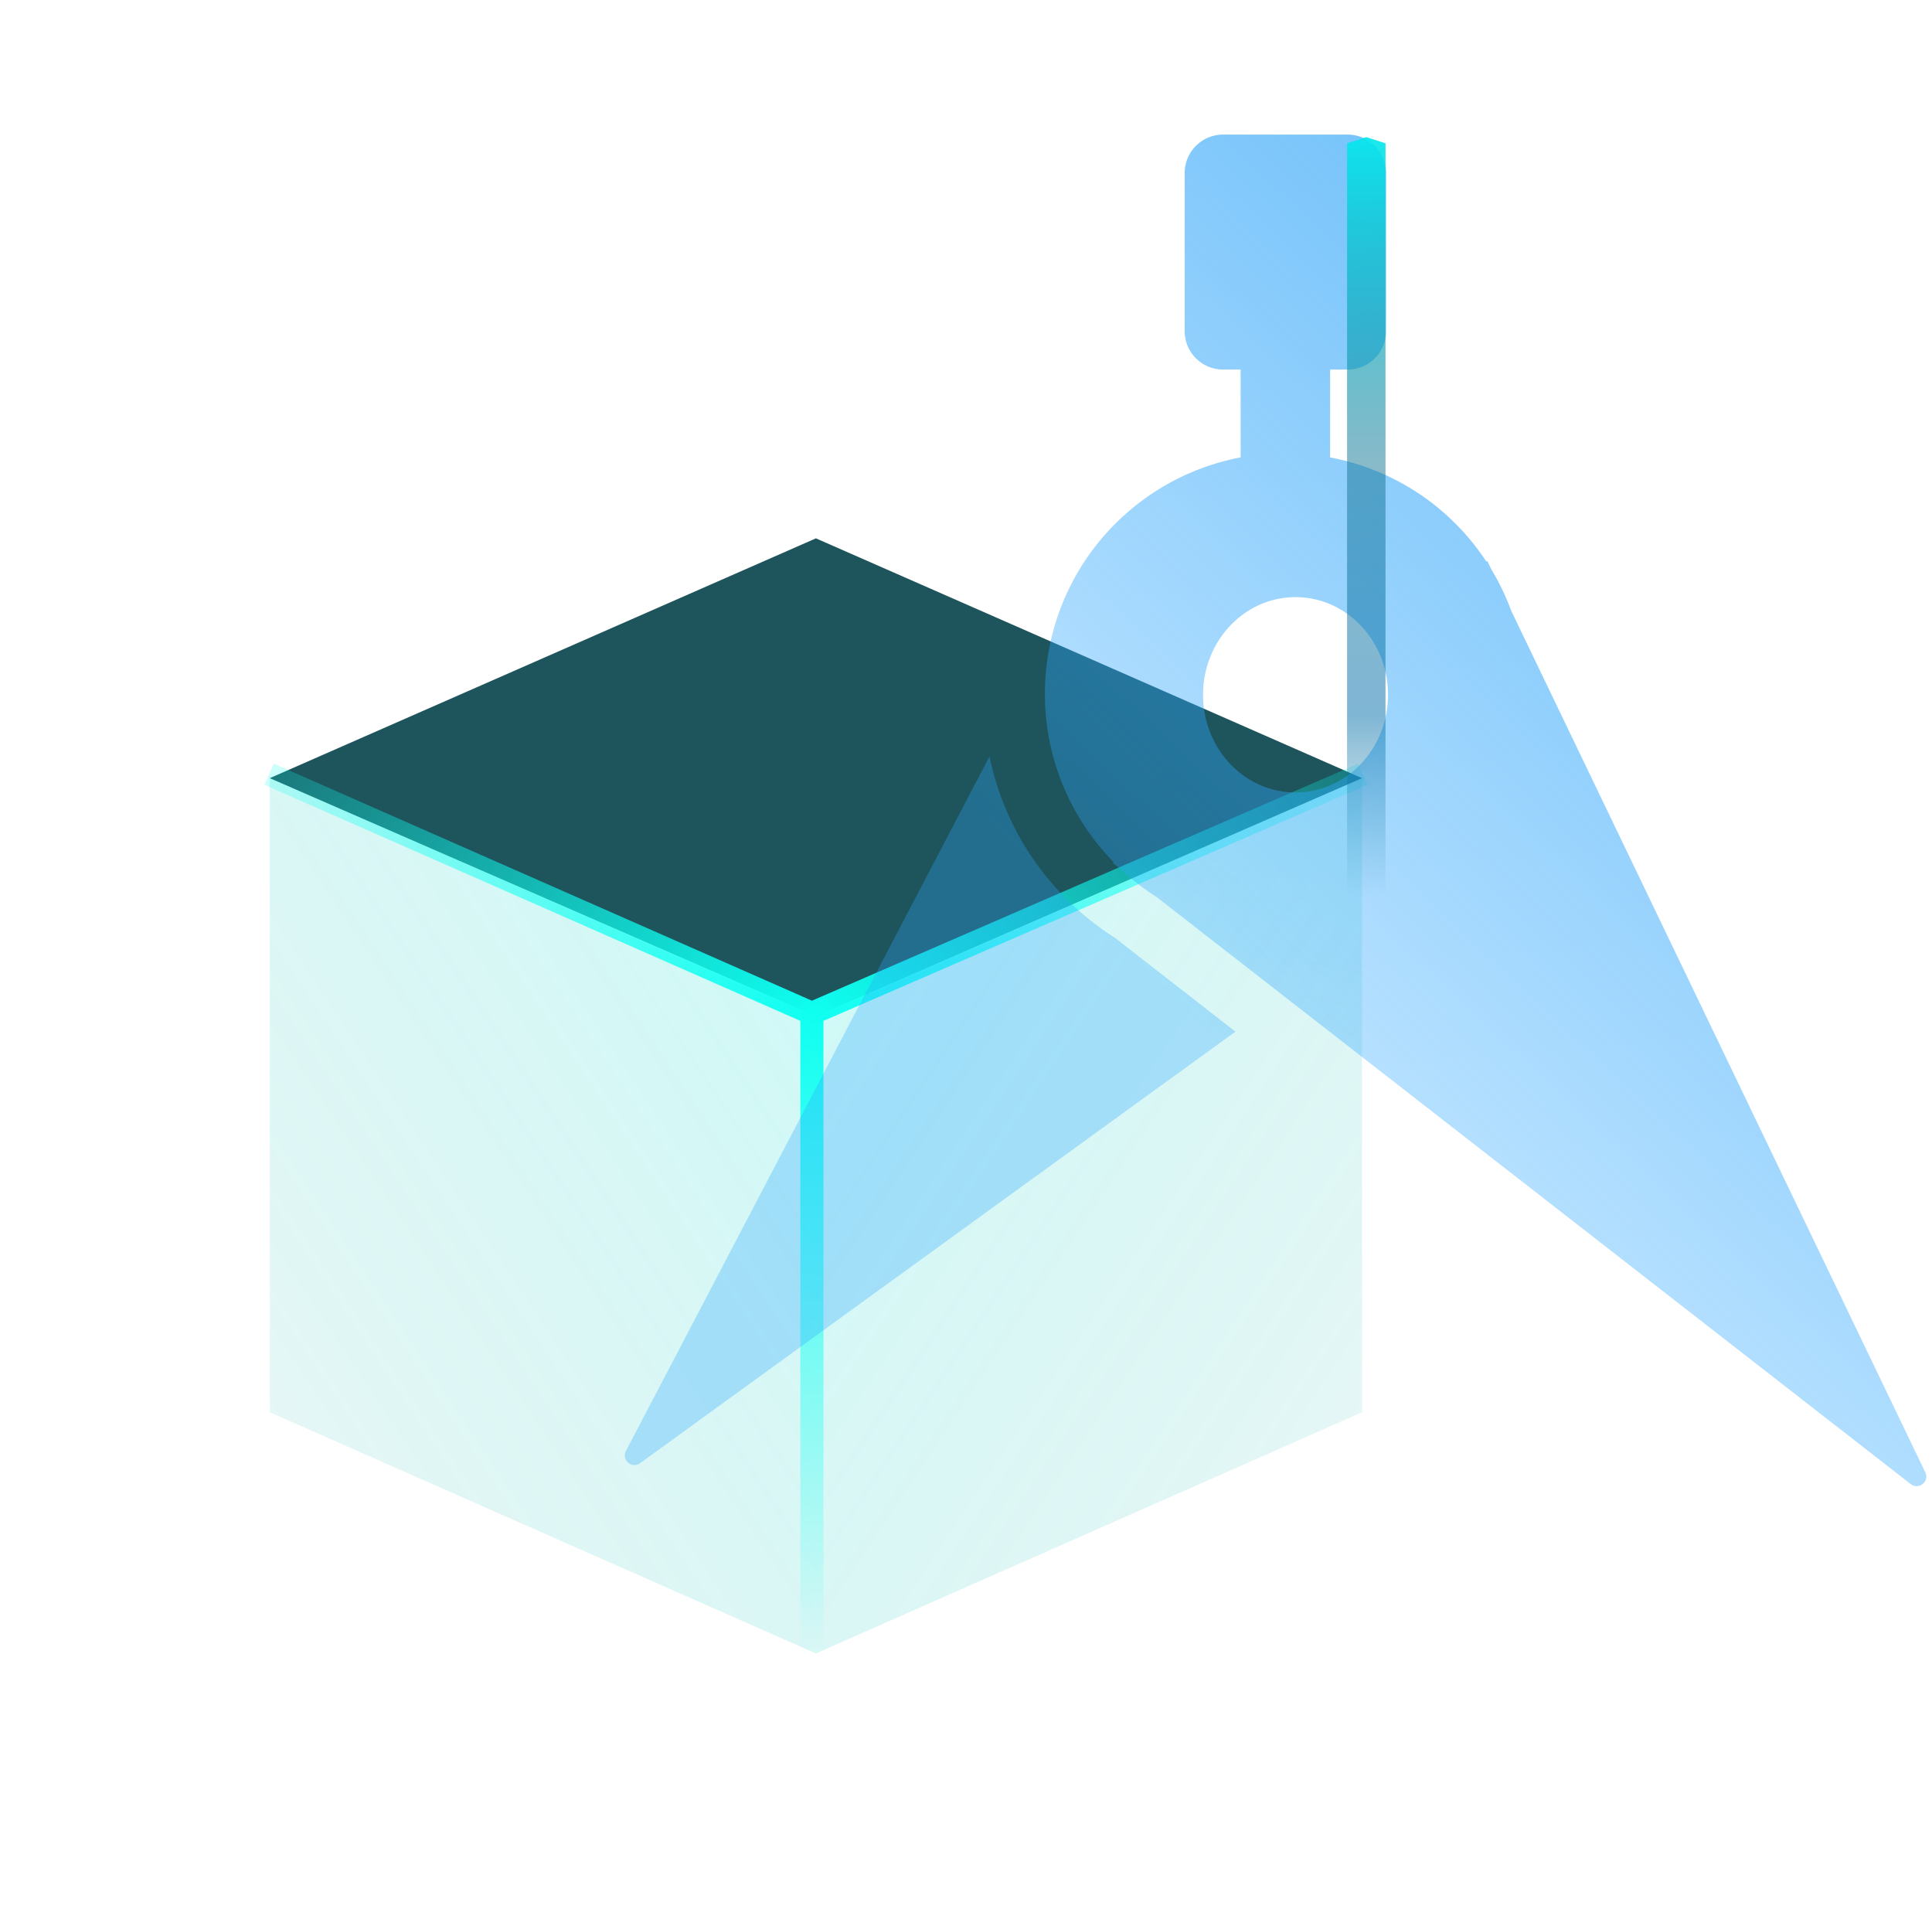 <svg xmlns="http://www.w3.org/2000/svg" width="201" height="200" fill="none" viewBox="0 0 201 200">
  <path fill="url(#a)" d="m84.886 105.937 56.816-25.085v66.058l-56.816 25.085v-66.058Z"/>
  <path fill="url(#b)" d="M84.886 105.937 28.069 80.852v66.058l56.817 25.085v-66.058Z"/>
  <path fill="#1E545C" d="m84.885 56 56.817 24.945-56.817 24.77-56.817-24.77L84.885 56Z"/>
  <path stroke="url(#c)" stroke-width="2.406" d="m141.77 80.54-57.303 24.867m0 0L28 80.539m56.467 24.868v66.594"/>
  <path fill="url(#d)" fill-rule="evenodd" d="M127.25 14a4 4 0 0 0-4 4v16.444a4 4 0 0 0 4 4h1.821v9.137a24.918 24.918 0 0 0-11.049 5.113c-10.757 8.676-12.443 24.43-3.767 35.186a25.11 25.11 0 0 0 1.612 1.814l-.091.073.794.618a24.92 24.92 0 0 0 3.749 2.918l78.466 61.073c.834.648 1.973-.271 1.516-1.223l-43.072-89.605a24.919 24.919 0 0 0-2.069-4.305l-.43-.895-.09.072a25.388 25.388 0 0 0-1.431-1.959 24.927 24.927 0 0 0-14.826-8.877v-9.14h1.819a4 4 0 0 0 4-4V18a4 4 0 0 0-4-4H127.25Zm-16.517 79.296a29.962 29.962 0 0 1-1.888-2.124 29.211 29.211 0 0 1-5.901-12.484L65.121 150.93c-.49.936.617 1.893 1.472 1.273l61.938-44.889-12.562-9.777a29.136 29.136 0 0 1-4.422-3.442l-.919-.715.105-.085Zm24.05-10.863c5.315 0 9.623-4.548 9.623-10.158 0-5.61-4.308-10.158-9.623-10.158-5.314 0-9.623 4.548-9.623 10.158 0 5.61 4.309 10.158 9.623 10.158Z" clip-rule="evenodd" style="mix-blend-mode:screen"/>
  <path fill="url(#e)" d="M144.145 106.262h-4V14.909l2-.647 2 .647v91.353Z" style="mix-blend-mode:screen"/>
  <defs>
    <linearGradient id="a" x1="71.575" x2="212.906" y1="52.742" y2="146.761" gradientUnits="userSpaceOnUse">
      <stop stop-color="#1CFCEF" stop-opacity=".25"/>
      <stop offset=".604" stop-color="#09B7AD" stop-opacity=".121"/>
      <stop offset="1" stop-color="#09B7AD" stop-opacity="0"/>
    </linearGradient>
    <linearGradient id="b" x1="98.197" x2="-43.135" y1="52.742" y2="146.761" gradientUnits="userSpaceOnUse">
      <stop stop-color="#1CFCEF" stop-opacity=".25"/>
      <stop offset=".604" stop-color="#09B7AD" stop-opacity=".121"/>
      <stop offset="1" stop-color="#09B7AD" stop-opacity="0"/>
    </linearGradient>
    <linearGradient id="d" x1="241.226" x2="112.114" y1="-42.846" y2="95.208" gradientUnits="userSpaceOnUse">
      <stop offset=".121" stop-color="#01FFFF" stop-opacity=".93"/>
      <stop offset=".535" stop-color="#34A6F7" stop-opacity=".7"/>
      <stop offset="1" stop-color="#2DA7FF" stop-opacity=".31"/>
    </linearGradient>
    <linearGradient id="e" x1="143.883" x2="143.883" y1="106.418" y2="7.105" gradientUnits="userSpaceOnUse">
      <stop offset=".132" stop-color="#187C9B" stop-opacity="0"/>
      <stop offset=".323" stop-color="#006DAA" stop-opacity=".5"/>
      <stop offset=".578" stop-color="#157594" stop-opacity=".5"/>
      <stop offset="1" stop-color="#01FFFF"/>
    </linearGradient>
    <radialGradient id="c" cx="0" cy="0" r="1" gradientTransform="matrix(0 66.595 -82.837 0 84.885 105.407)" gradientUnits="userSpaceOnUse">
      <stop stop-color="#0EFFF1"/>
      <stop offset="1" stop-color="#0EFFF1" stop-opacity="0"/>
    </radialGradient>
  </defs>
</svg>
